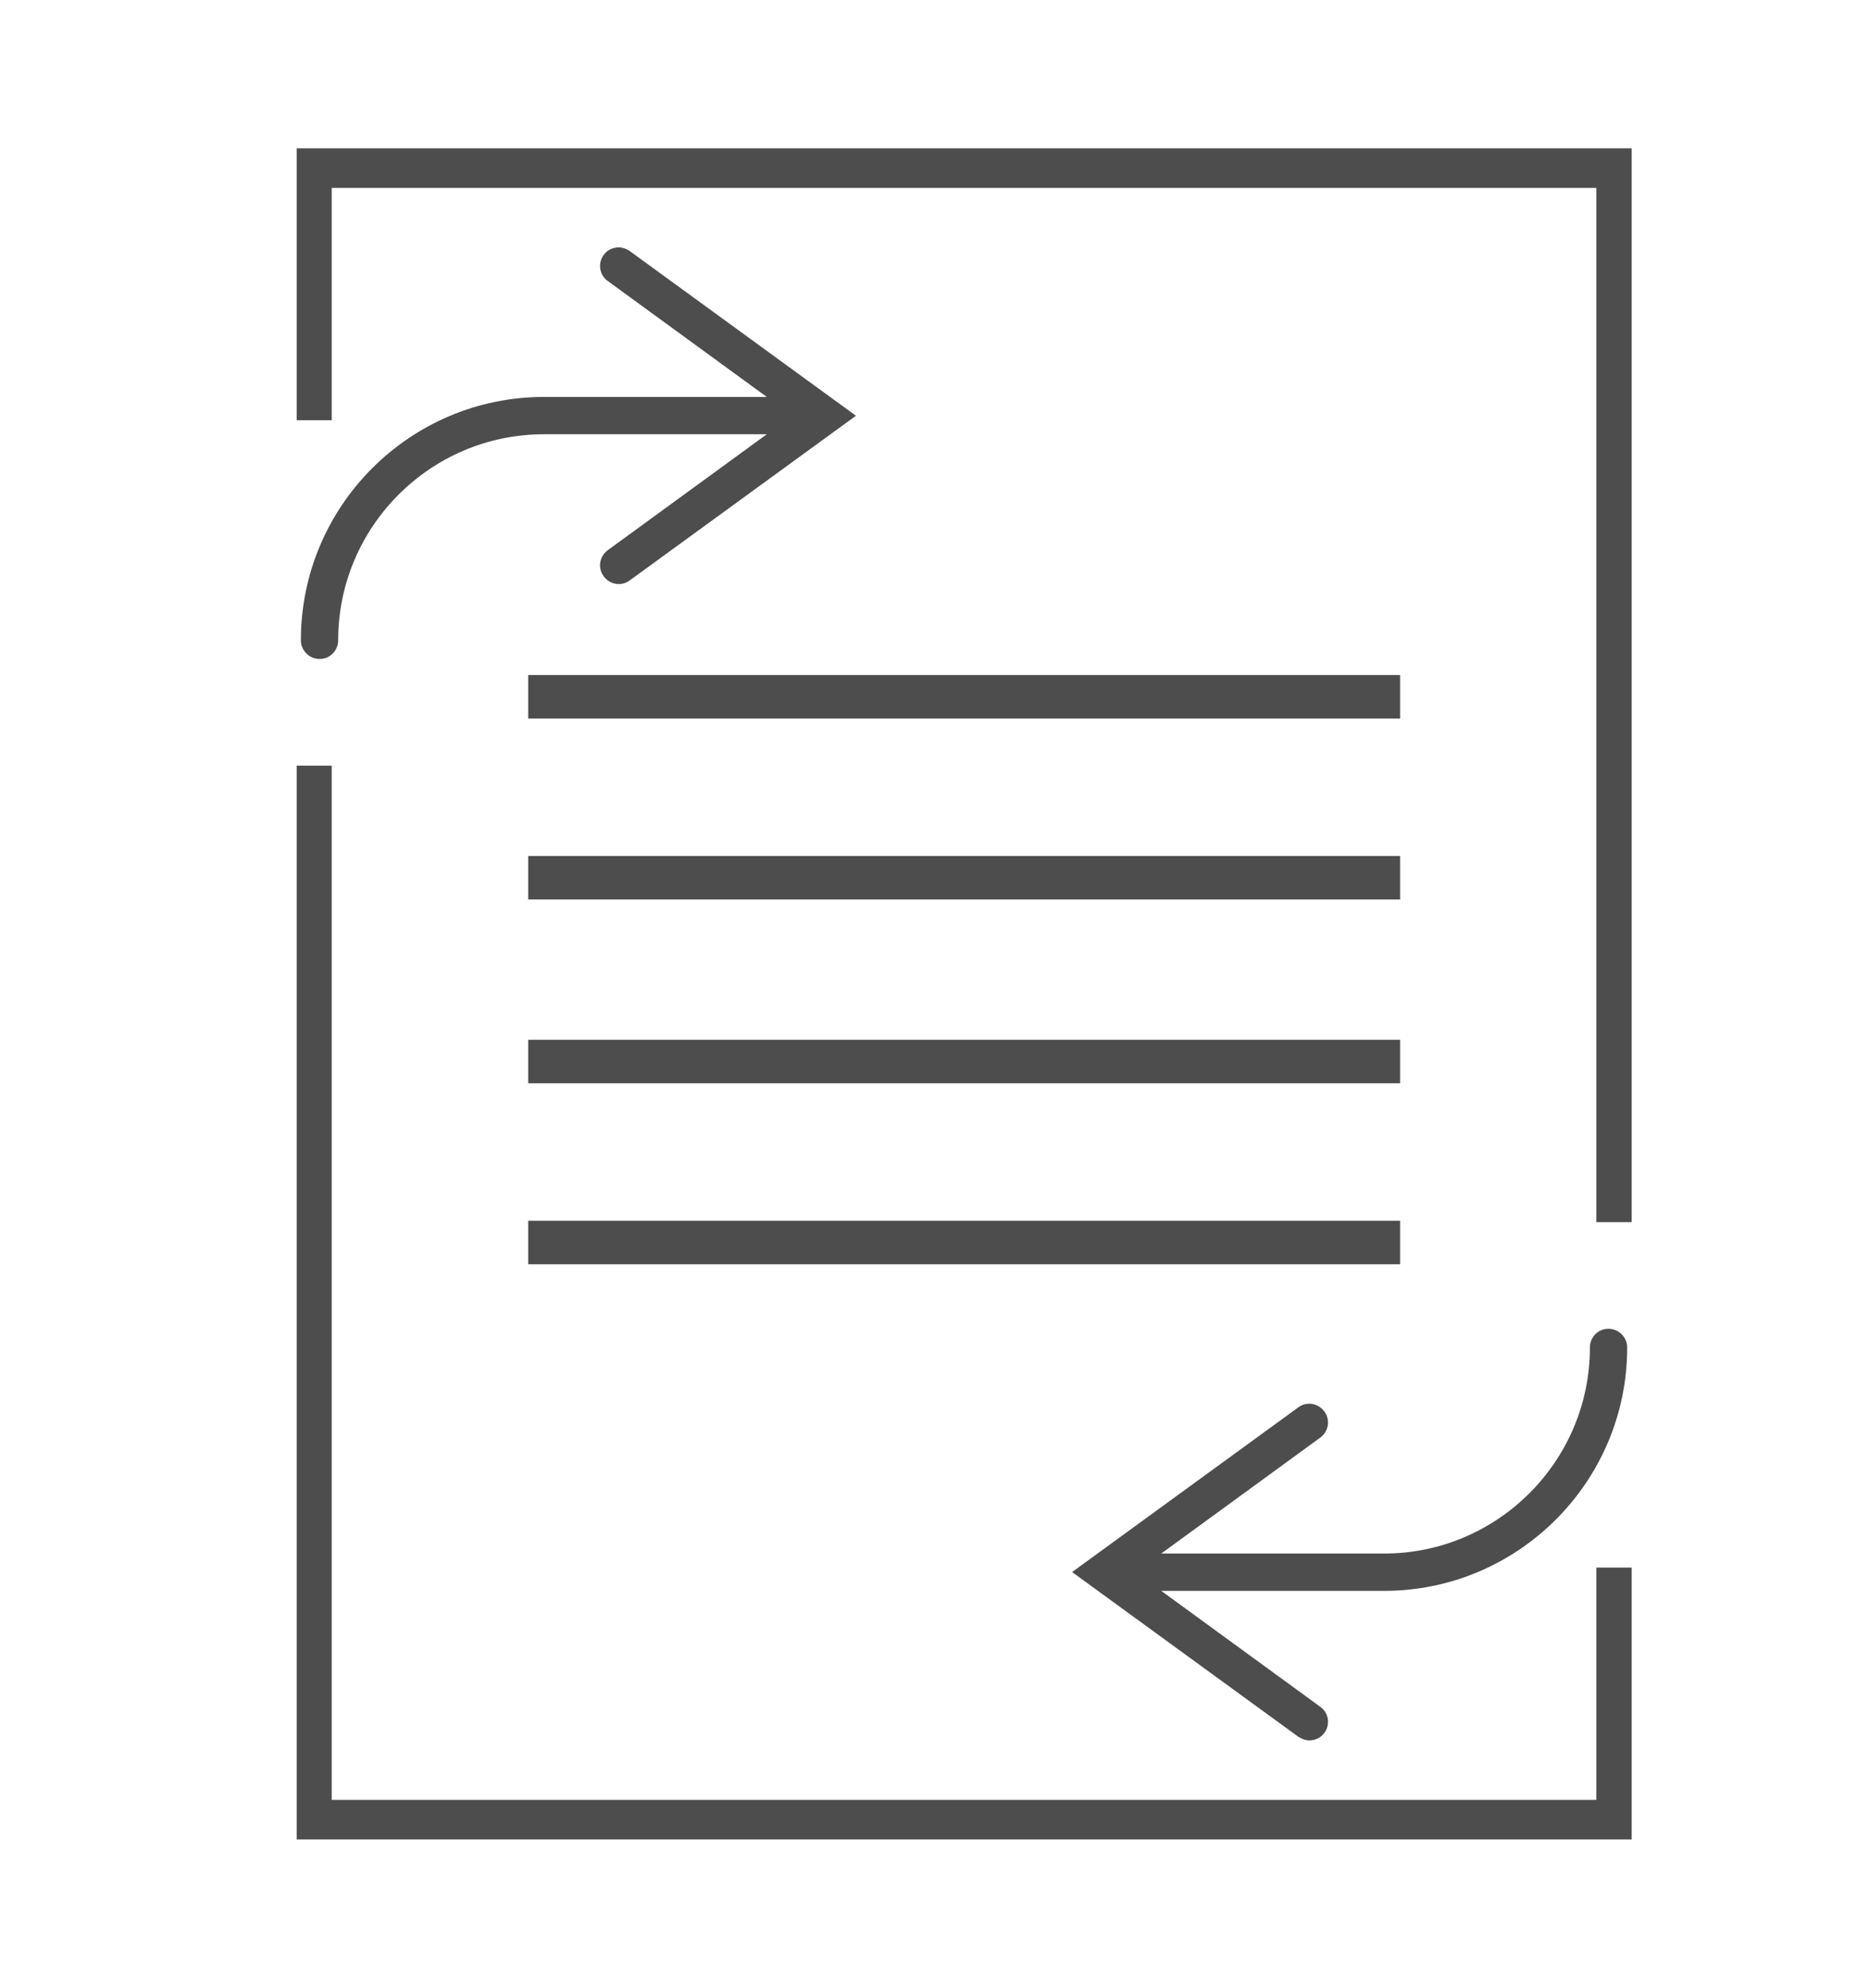 <svg width="63" height="67" viewBox="0 0 63 67" fill="none" xmlns="http://www.w3.org/2000/svg">
<g clip-path="url(#clip0_810_392)">
<path d="M17.805 24.218L47.194 24.218V22.752L17.805 22.752V24.218Z" fill="#4D4D4D"/>
<path d="M17.805 30.318L47.194 30.318V28.852L17.805 28.852V30.318Z" fill="#4D4D4D"/>
<path d="M10.775 22.212C11.124 22.212 11.399 21.929 11.399 21.579C11.399 17.758 14.508 14.637 18.335 14.637H25.847L20.489 18.543C20.206 18.751 20.14 19.139 20.348 19.423C20.555 19.706 20.943 19.773 21.226 19.564L28.852 14.013L21.226 8.461C21.113 8.386 20.981 8.338 20.858 8.338C20.659 8.338 20.47 8.424 20.348 8.594C20.14 8.878 20.206 9.275 20.489 9.473L25.847 13.379H18.335C13.818 13.379 10.142 17.058 10.142 21.579C10.142 21.929 10.425 22.212 10.775 22.212Z" fill="#4D4D4D"/>
<path d="M17.805 36.512L47.194 36.512V35.046H17.805V36.512Z" fill="#4D4D4D"/>
<path d="M17.805 42.612L47.194 42.612V41.146H17.805V42.612Z" fill="#4D4D4D"/>
<path d="M51.456 5H13.534H10V14.164H11.181V6.333H13.534H51.456H53.809V41.194H55V5H51.456Z" fill="#4D4D4D"/>
<path d="M54.216 44.787C53.866 44.787 53.592 45.071 53.592 45.421C53.592 49.242 50.483 52.363 46.656 52.363H39.143L44.501 48.457C44.785 48.249 44.851 47.861 44.643 47.577C44.435 47.294 44.048 47.227 43.764 47.435L36.138 52.987L43.764 58.539C43.878 58.614 44.01 58.661 44.133 58.661C44.331 58.661 44.52 58.576 44.643 58.406C44.851 58.122 44.785 57.725 44.501 57.527L39.143 53.621H46.656C51.173 53.621 54.849 49.942 54.849 45.421C54.849 45.071 54.565 44.787 54.216 44.787Z" fill="#4D4D4D"/>
<path d="M13.534 62H51.456H55V52.836H53.809V60.666H51.456H13.534H11.181V25.806H10V62H13.534Z" fill="#4D4D4D"/>
</g>
<defs>
<clipPath id="clip0_810_392">
<rect width="45" height="57" fill="white" transform="translate(10 5)"/>
</clipPath>
</defs>
</svg>
